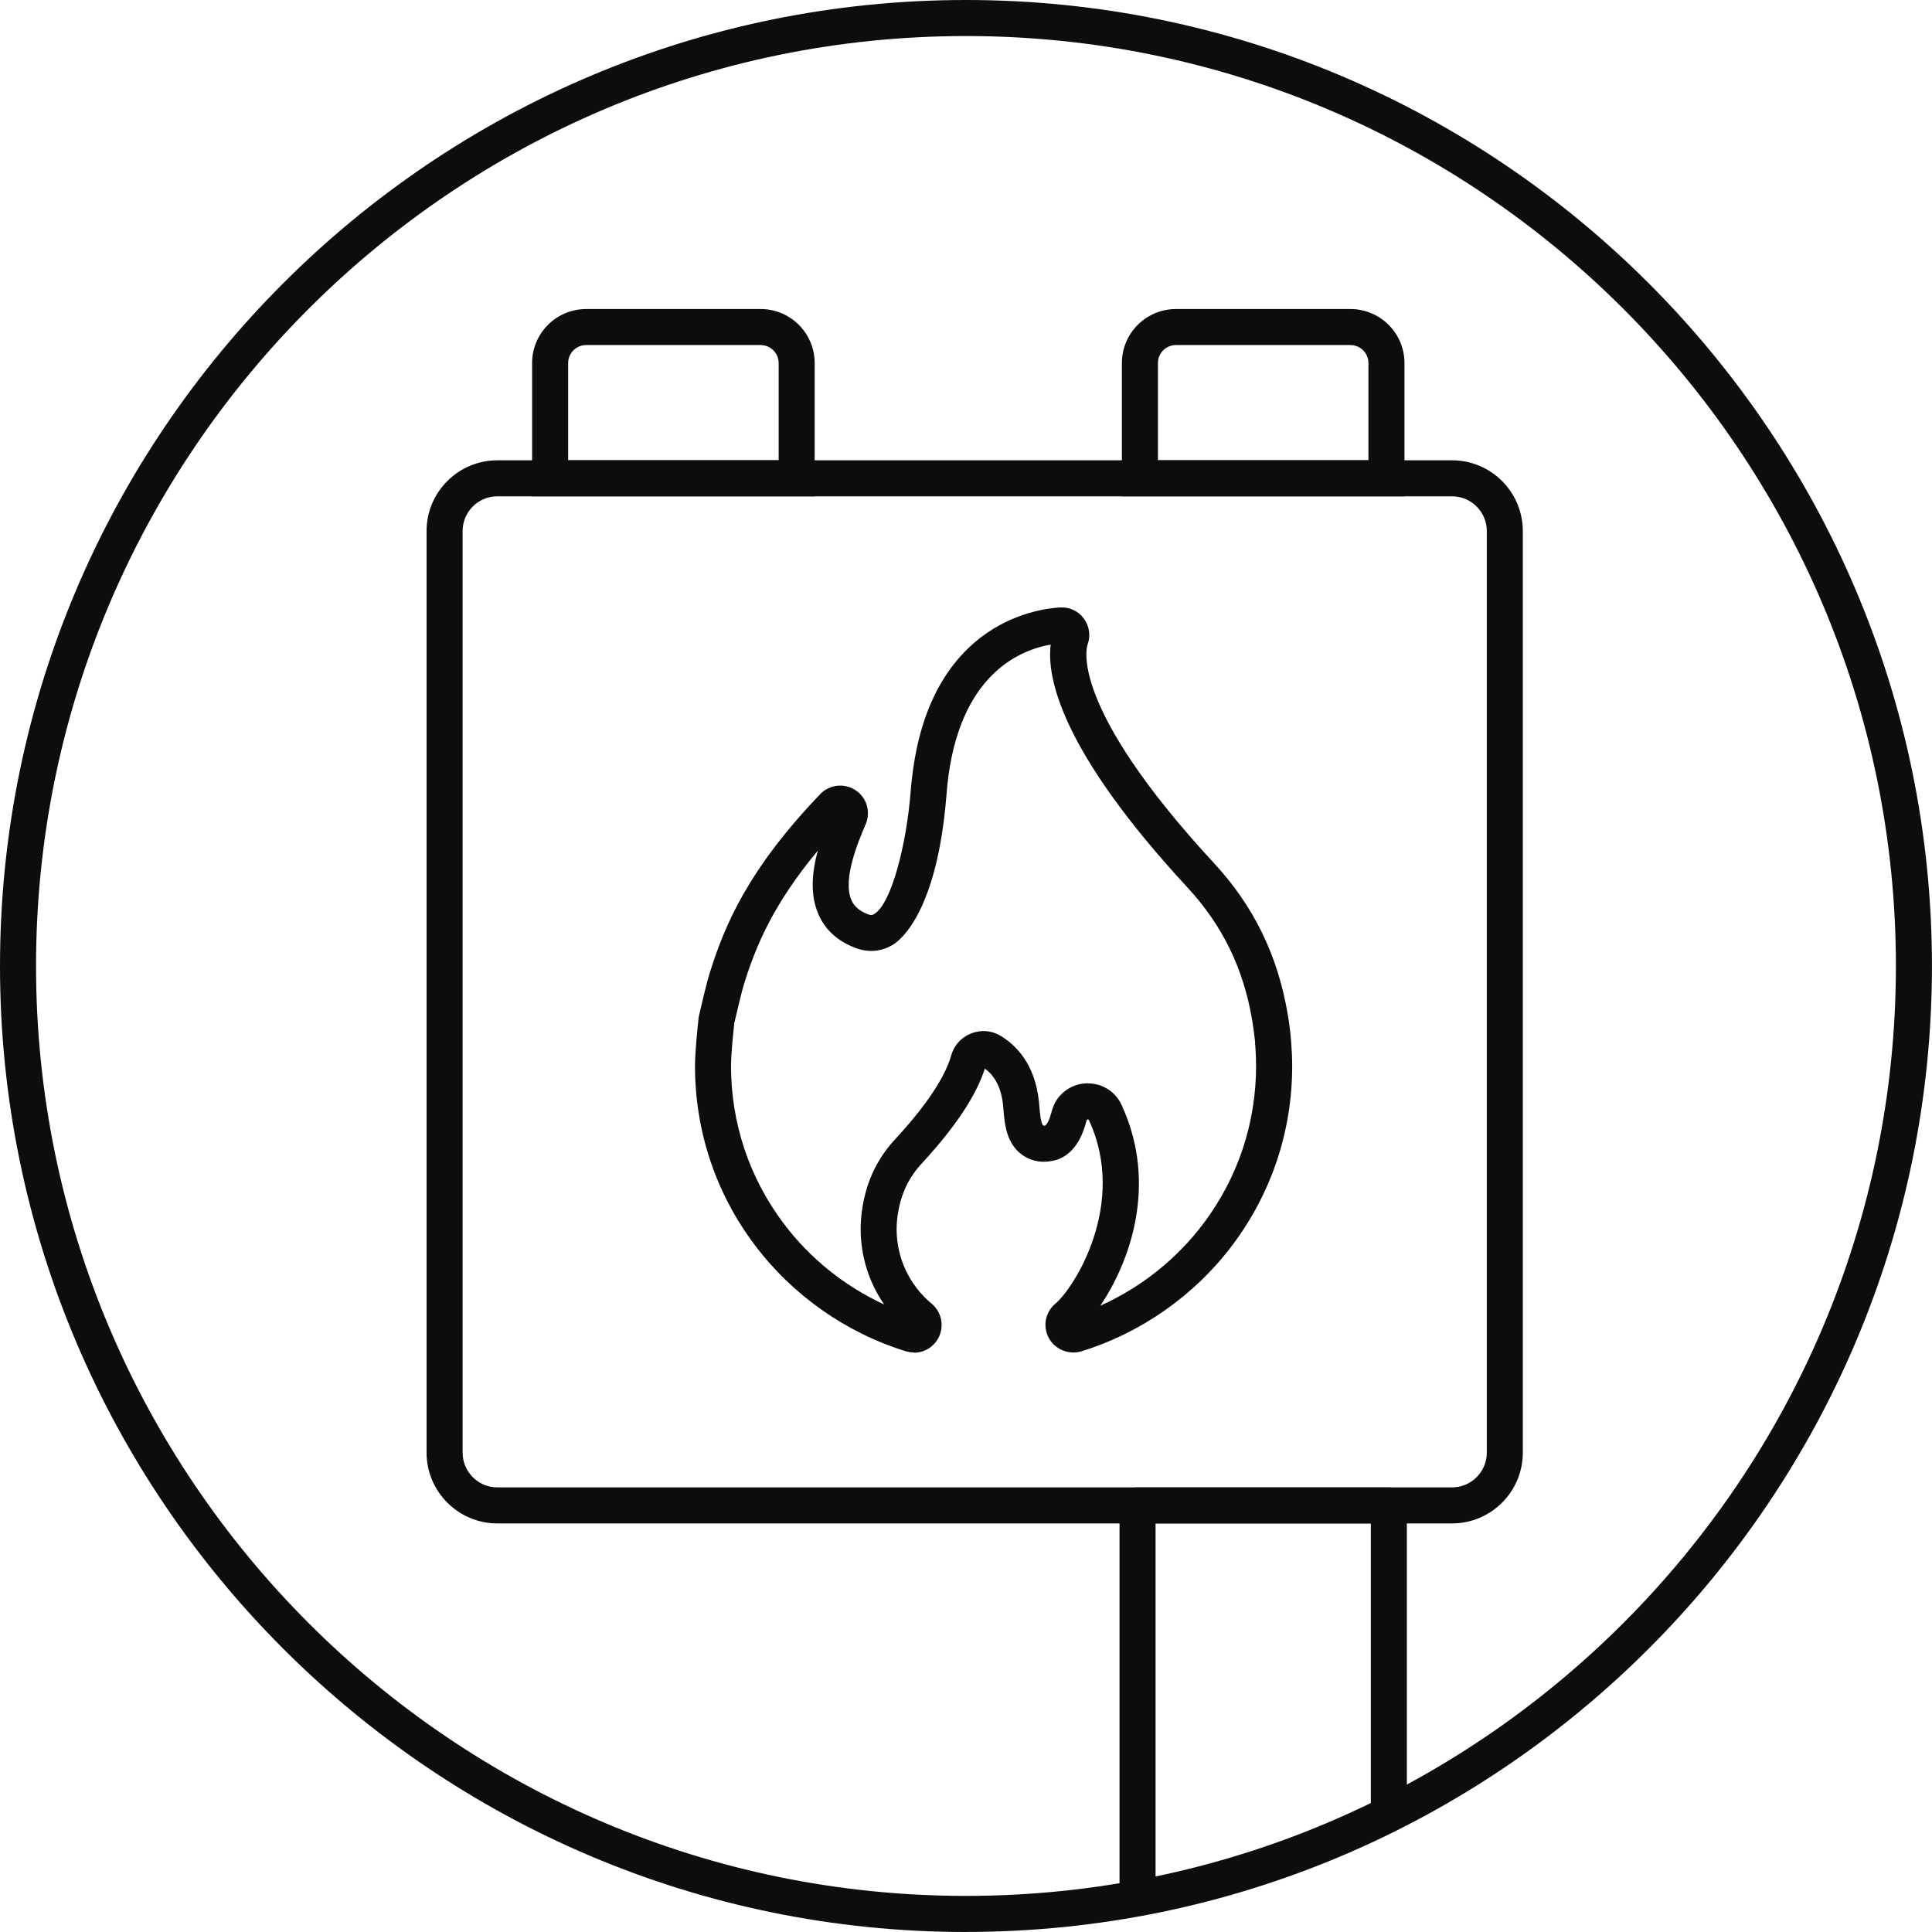 <svg width="67" height="67" viewBox="0 0 67 67" fill="none" xmlns="http://www.w3.org/2000/svg">
<g clip-path="url(#clip0_17473_39258)">
<path d="M33.499 67C15.027 67 0 51.972 0 33.499C0 15.025 15.027 0 33.499 0C51.97 0 66.998 15.027 66.998 33.499C66.998 51.97 51.97 66.998 33.499 66.998V67ZM33.499 1.25C15.717 1.25 1.25 15.717 1.25 33.499C1.25 51.28 15.717 65.748 33.499 65.748C51.28 65.748 65.748 51.28 65.748 33.499C65.748 15.717 51.283 1.25 33.499 1.25Z" fill="#0D0D0E"/>
<path d="M39.449 66.135C39.104 66.135 38.824 65.855 38.824 65.51V52.207C38.824 51.862 39.104 51.582 39.449 51.582H48.164C48.508 51.582 48.788 51.862 48.788 52.207V62.723C48.788 63.068 48.508 63.348 48.164 63.348C47.819 63.348 47.539 63.068 47.539 62.723V52.832H40.074V65.51C40.074 65.855 39.794 66.135 39.449 66.135Z" fill="#0D0D0E"/>
<path d="M50.356 52.831H17.247C15.893 52.831 14.793 51.728 14.793 50.376V18.417C14.793 17.062 15.895 15.963 17.247 15.963H50.356C51.711 15.963 52.81 17.065 52.81 18.417V50.376C52.81 51.731 51.708 52.831 50.356 52.831ZM17.247 17.212C16.582 17.212 16.043 17.752 16.043 18.417V50.376C16.043 51.041 16.582 51.581 17.247 51.581H50.356C51.021 51.581 51.561 51.041 51.561 50.376V18.417C51.561 17.752 51.021 17.212 50.356 17.212H17.247Z" fill="#0D0D0E"/>
<path d="M28.252 17.212H18.453V12.591C18.453 11.556 19.293 10.717 20.328 10.717H26.378C27.413 10.717 28.252 11.556 28.252 12.591V17.212ZM19.703 15.963H27.003V12.591C27.003 12.246 26.723 11.966 26.378 11.966H20.328C19.983 11.966 19.703 12.246 19.703 12.591V15.963Z" fill="#0D0D0E"/>
<path d="M48.706 17.212H38.906V12.591C38.906 11.556 39.746 10.717 40.781 10.717H46.831C47.866 10.717 48.706 11.556 48.706 12.591V17.212ZM40.156 15.963H47.456V12.591C47.456 12.246 47.176 11.966 46.831 11.966H40.781C40.436 11.966 40.156 12.246 40.156 12.591V15.963Z" fill="#0D0D0E"/>
<path d="M31.699 46.903C31.604 46.903 31.509 46.888 31.414 46.86C29.34 46.223 27.478 44.913 26.171 43.171C24.816 41.37 24.102 39.22 24.102 36.961C24.102 36.461 24.197 35.584 24.224 35.327C24.229 35.282 24.236 35.242 24.247 35.197C24.306 34.937 24.509 34.057 24.611 33.749C25.136 32.055 25.966 30.126 28.445 27.539C28.767 27.204 29.282 27.147 29.67 27.404C30.057 27.659 30.204 28.154 30.022 28.581C29.78 29.146 29.212 30.471 29.522 31.203C29.585 31.348 29.71 31.558 30.102 31.708C30.207 31.748 30.259 31.735 30.325 31.693C30.924 31.313 31.429 29.279 31.574 27.529C31.587 27.369 31.599 27.227 31.614 27.094C31.854 24.812 32.669 23.128 34.036 22.088C35.148 21.244 36.315 21.091 36.765 21.066C37.087 21.046 37.395 21.191 37.587 21.451C37.779 21.711 37.827 22.049 37.717 22.351C37.687 22.433 37.032 24.453 42.105 29.938C43.48 31.425 44.315 33.14 44.657 35.174C44.705 35.447 44.742 35.734 44.767 36.021L44.772 36.079C44.797 36.389 44.812 36.678 44.812 36.963C44.812 39.223 44.097 41.37 42.743 43.174C41.436 44.916 39.574 46.225 37.5 46.863C37.07 46.995 36.587 46.798 36.372 46.4C36.153 45.993 36.248 45.503 36.602 45.208C37.23 44.686 39.117 41.767 37.762 38.843C37.755 38.83 37.752 38.823 37.722 38.823C37.69 38.825 37.687 38.84 37.682 38.853C37.592 39.205 37.475 39.48 37.325 39.693C37.247 39.803 37.012 40.135 36.567 40.242C36.04 40.37 35.668 40.207 35.448 40.05C34.893 39.65 34.838 38.953 34.8 38.49C34.795 38.428 34.791 38.373 34.785 38.323C34.725 37.743 34.513 37.318 34.153 37.058C33.858 37.991 33.123 39.095 31.966 40.347C31.524 40.825 31.257 41.377 31.147 42.037C31.129 42.132 31.117 42.227 31.109 42.319C31.099 42.437 31.094 42.532 31.094 42.627C31.094 43.626 31.537 44.568 32.309 45.211C32.659 45.503 32.756 46.003 32.539 46.405C32.366 46.725 32.044 46.91 31.699 46.91V46.903ZM37.73 37.571C38.232 37.571 38.679 37.853 38.894 38.316C40.191 41.117 39.136 43.841 38.157 45.281C39.564 44.651 40.811 43.661 41.741 42.422C42.93 40.837 43.56 38.948 43.56 36.961C43.56 36.731 43.55 36.499 43.532 36.254L43.525 36.226V36.129C43.5 35.876 43.465 35.624 43.425 35.382C43.125 33.59 42.393 32.088 41.186 30.783C36.78 26.02 36.295 23.488 36.437 22.353C35.363 22.541 33.256 23.398 32.854 27.219C32.841 27.344 32.829 27.477 32.819 27.614C32.494 31.605 31.239 32.587 30.992 32.745C30.582 33.005 30.122 33.047 29.66 32.87C29.037 32.635 28.605 32.235 28.373 31.685C28.093 31.025 28.155 30.263 28.36 29.501C26.813 31.358 26.208 32.817 25.803 34.124C25.738 34.327 25.586 34.947 25.466 35.476C25.414 35.939 25.351 36.616 25.351 36.961C25.351 38.948 25.981 40.837 27.171 42.422C28.08 43.634 29.292 44.606 30.662 45.238C30.137 44.478 29.847 43.569 29.847 42.621C29.847 42.492 29.852 42.362 29.865 42.224C29.877 42.072 29.895 41.944 29.917 41.822C30.07 40.92 30.439 40.157 31.052 39.498C32.384 38.058 32.839 37.128 32.986 36.604C33.084 36.251 33.336 35.974 33.676 35.839C34.016 35.704 34.388 35.734 34.7 35.921C35.23 36.241 35.89 36.894 36.028 38.191C36.032 38.251 36.038 38.313 36.045 38.376C36.057 38.545 36.093 38.97 36.18 39.033C36.18 39.033 36.203 39.04 36.258 39.028C36.267 39.018 36.282 39 36.307 38.965C36.34 38.918 36.407 38.8 36.472 38.54C36.607 38.006 37.055 37.626 37.607 37.573C37.65 37.568 37.69 37.568 37.732 37.568L37.73 37.571Z" fill="#0D0D0E"/>
</g>
<defs>
<clipPath id="clip0_17473_39258">
<rect width="67" height="67" fill="white"/>
</clipPath>
</defs>
</svg>
